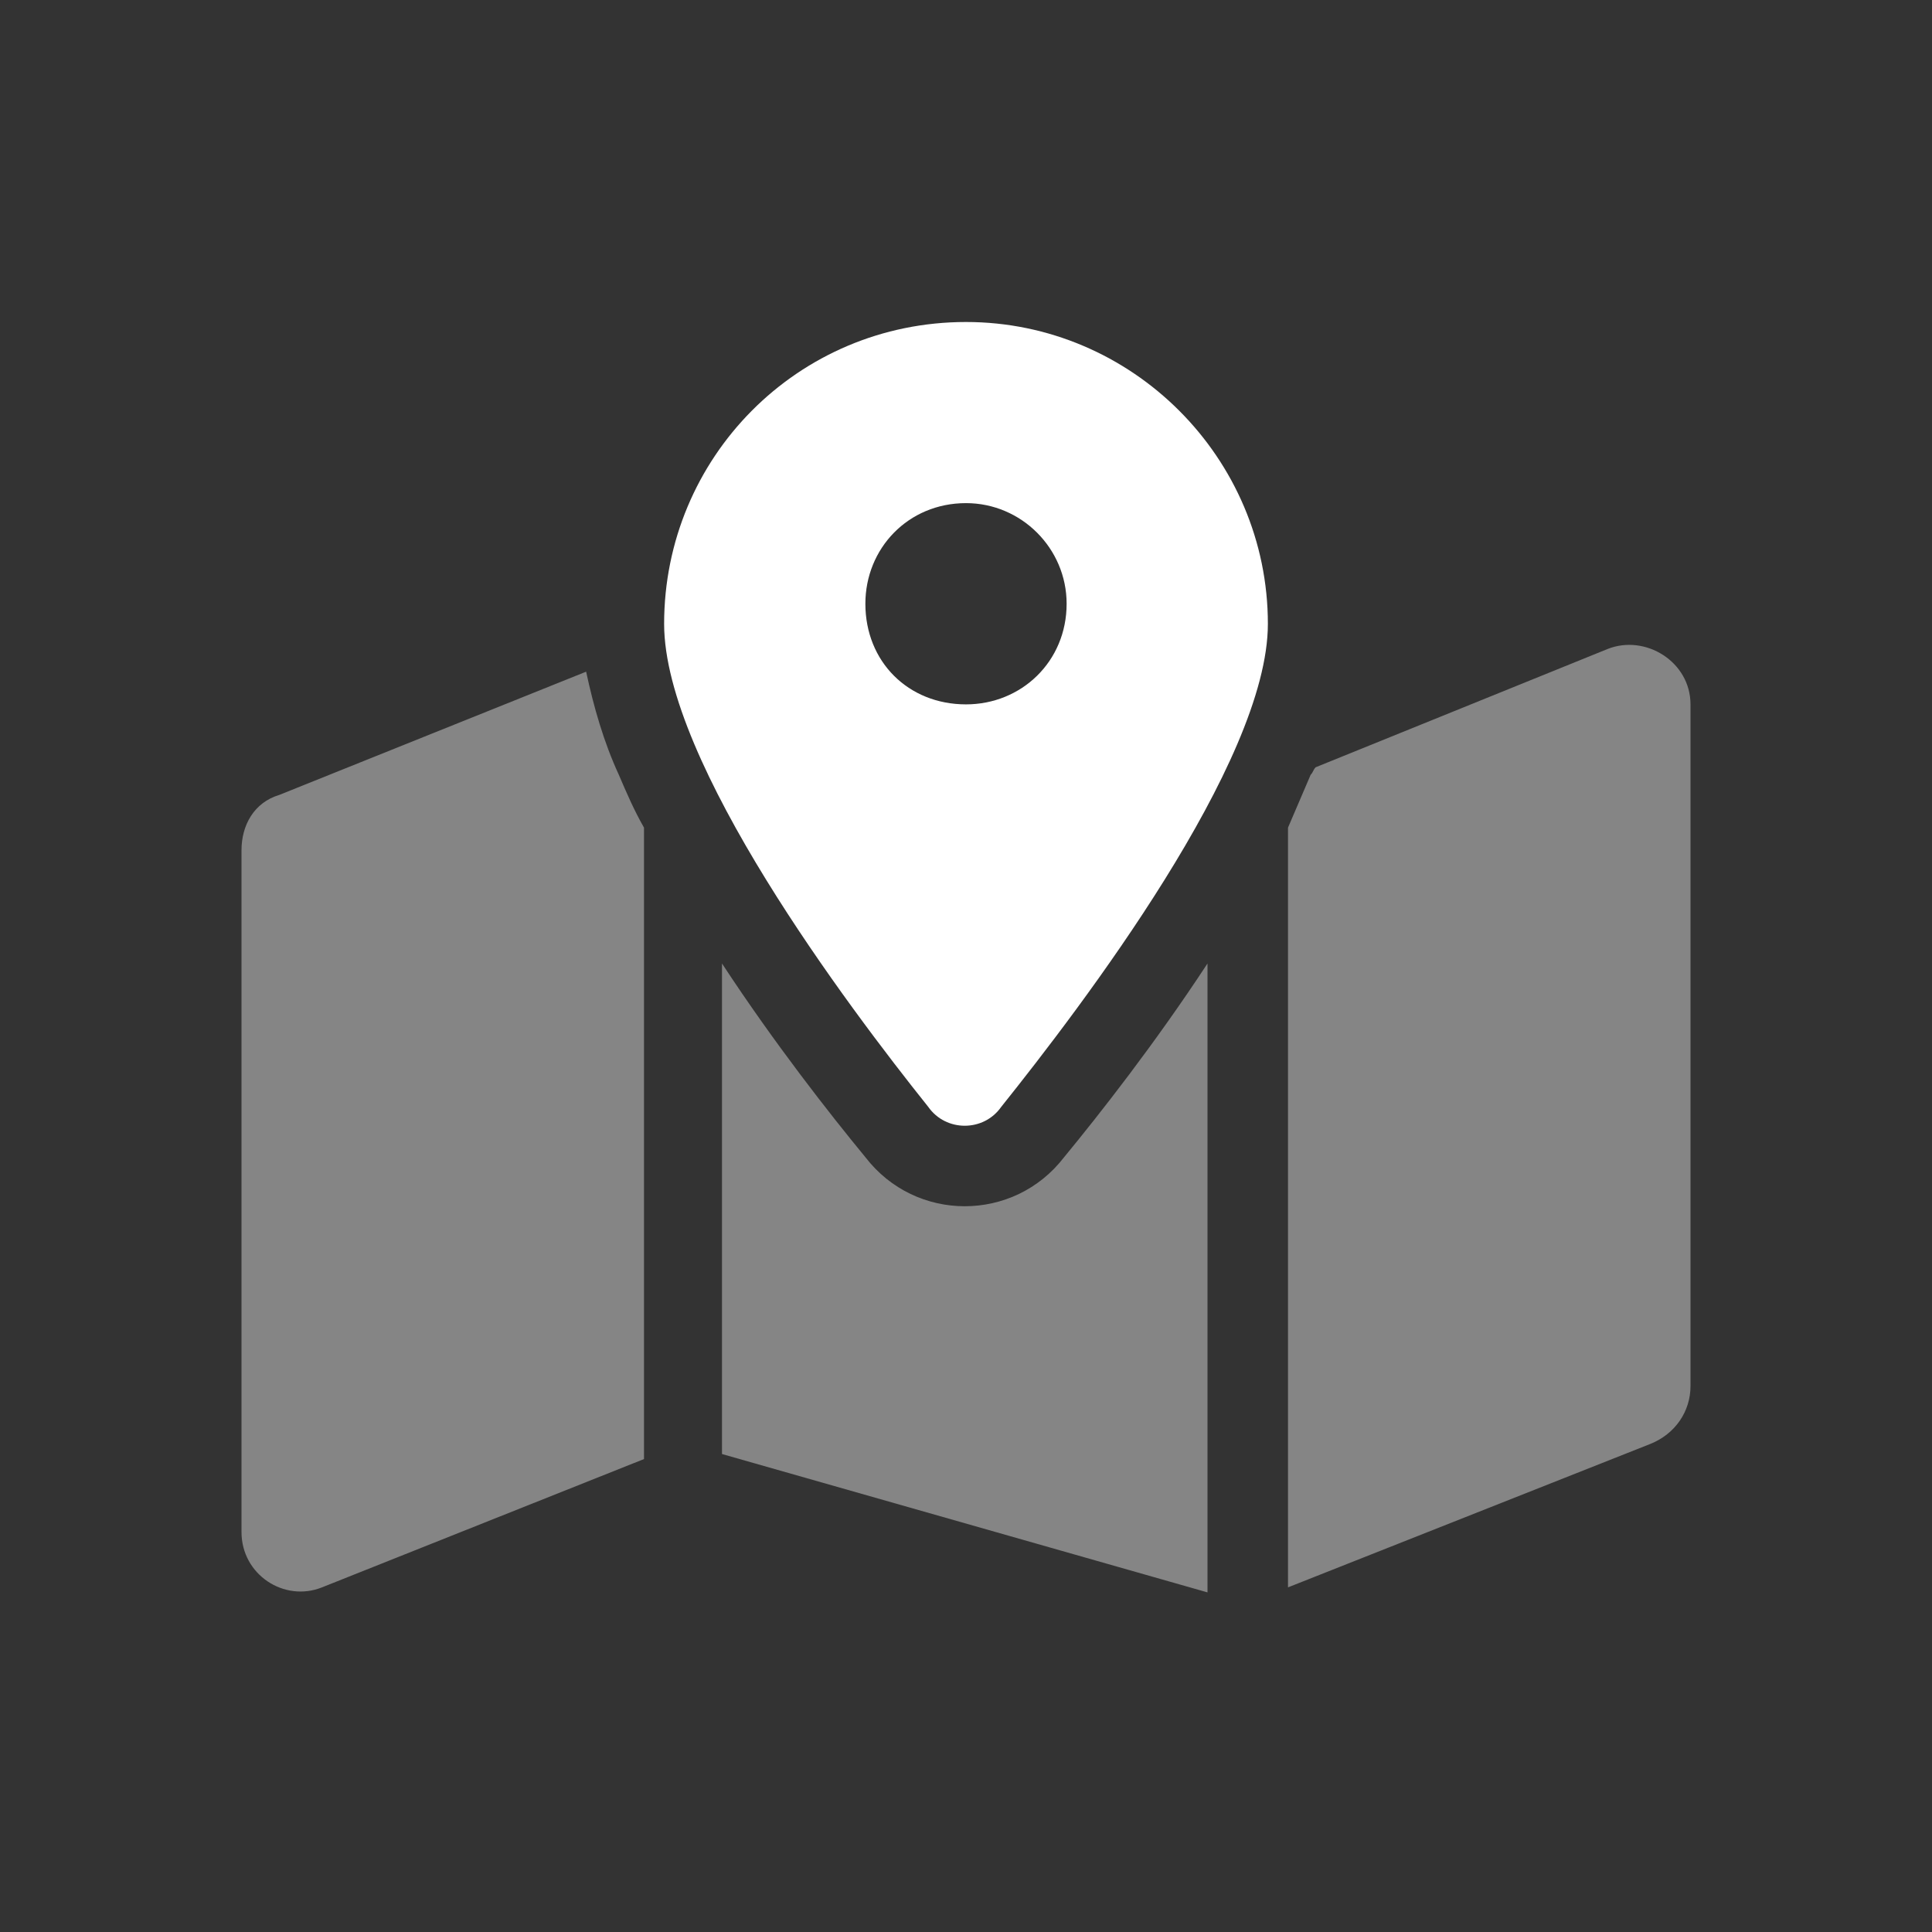 <svg width="240" height="240" viewBox="0 0 240 240" fill="none" xmlns="http://www.w3.org/2000/svg">
<rect x="0" y="0" width="240" height="240" fill="#333333" stroke="none"/>
<path d="M115.312 137.5C105.312 125 82.5 94.688 82.5 77.5C82.5 56.875 99.062 40 120 40C140.625 40 157.5 56.875 157.5 77.5C157.5 94.688 134.375 125 124.375 137.5C122.188 140.625 117.5 140.625 115.312 137.5ZM120 87.5C126.875 87.5 132.5 82.188 132.5 75C132.5 68.125 126.875 62.5 120 62.5C112.812 62.5 107.5 68.125 107.5 75C107.5 82.188 112.812 87.5 120 87.5Z" fill="white"/>
<path opacity="0.4" d="M160 197.188V102.812C160.938 100.625 161.875 98.438 162.812 96.25C163.125 95.938 163.125 95.625 163.438 95.312L199.688 80.625C204.375 78.75 210 82.188 210 87.5V172.188C210 175.312 208.125 178.125 205 179.375L160 197.188ZM34.688 98.75L72.812 83.438C73.75 87.812 75 92.188 76.875 96.25C77.812 98.438 78.75 100.625 80 102.812V181.25L40 197.188C35.312 199.062 30 195.625 30 190.312V105.625C30 102.5 31.562 99.688 34.688 98.75ZM150 197.812L89.688 180.625V119.688C96.25 129.688 103.125 138.438 107.5 143.75C113.75 151.875 125.938 151.875 132.188 143.75C136.562 138.438 143.438 129.688 150 119.688V197.812Z" fill="white"/>
</svg>
